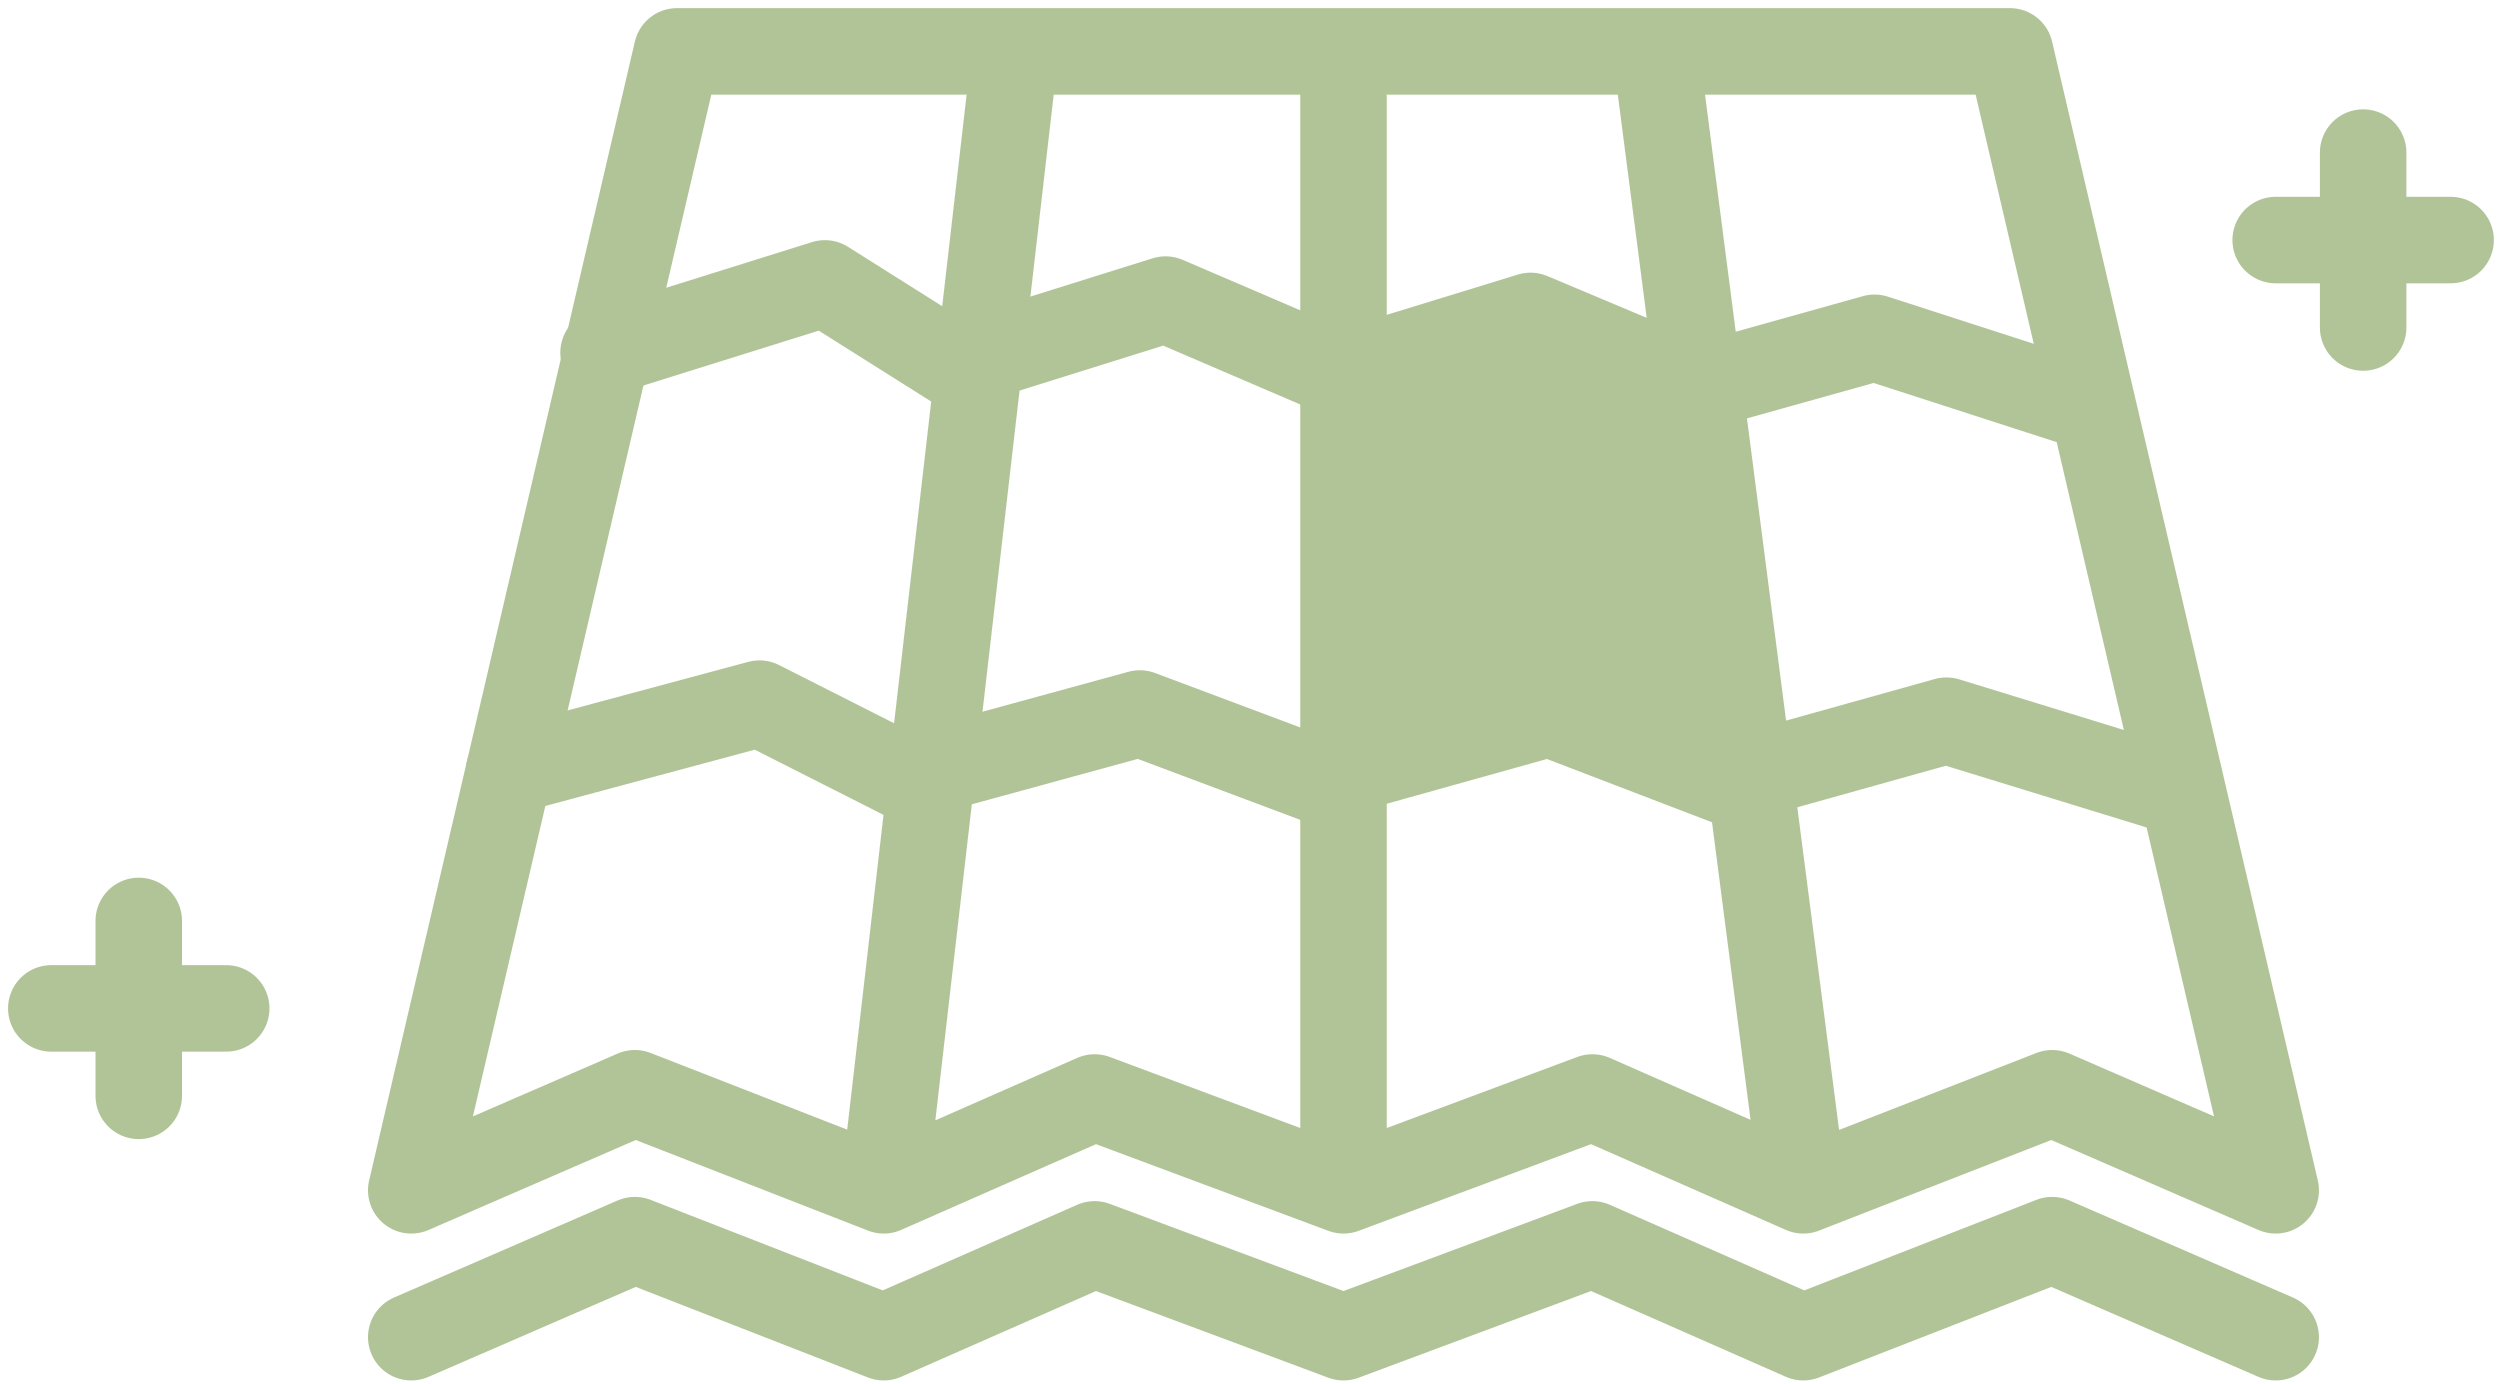<svg xmlns="http://www.w3.org/2000/svg" width="289" height="160" fill="none"><path d="M232.35 5.94H78.26L47.54 137.6l25.85-11.22 28.77 11.22 24.38-10.73 28.77 10.73 28.77-10.73 24.38 10.73 28.77-11.22 25.84 11.22L232.35 5.94ZM47.54 154.58l25.85-11.22 28.77 11.22 24.38-10.73 28.77 10.73 28.77-10.73 24.38 10.73 28.77-11.22 25.84 11.22M191.83 9.16l16.63 128.44M155.31 9.16v125.37M116.98 9.16 102.16 137.6" stroke="#B1C497" stroke-width="10" stroke-miterlimit="10" stroke-linecap="round" stroke-linejoin="round"></path><path d="m58.85 89.12 28.95-7.78 19.7 9.97M107.5 89.12l24.269-6.64 23.54 8.83M155.31 89.12l23.76-6.64 23.04 8.83M155.31 43.16l21.62-6.64 20.98 8.82M113.529 41.27l21.21-6.64 20.57 8.83M69.77 40.77l25.59-8.01 16.18 10.2M204.229 89.12l20.781-5.81 26.019 8" stroke="#B1C497" stroke-width="10" stroke-miterlimit="10" stroke-linecap="round" stroke-linejoin="round"></path><path d="m196.169 44.79 20.53-5.74 24.22 7.83" stroke="#B1C497" stroke-width="10" stroke-miterlimit="10" stroke-linecap="round" stroke-linejoin="round"></path><path d="m156.88 45.34 19.73-6.29 19.56 7.83 3.97 40.43-21.43-7.87-21.83 6.88V45.34Z" fill="#B1C497"></path><path d="M273.18 17.64v20.22M283.29 27.75h-20.22M16.04 106.46v20.22M26.15 116.571H5.93" stroke="#B1C497" stroke-width="10" stroke-miterlimit="10" stroke-linecap="round" stroke-linejoin="round"></path></svg>